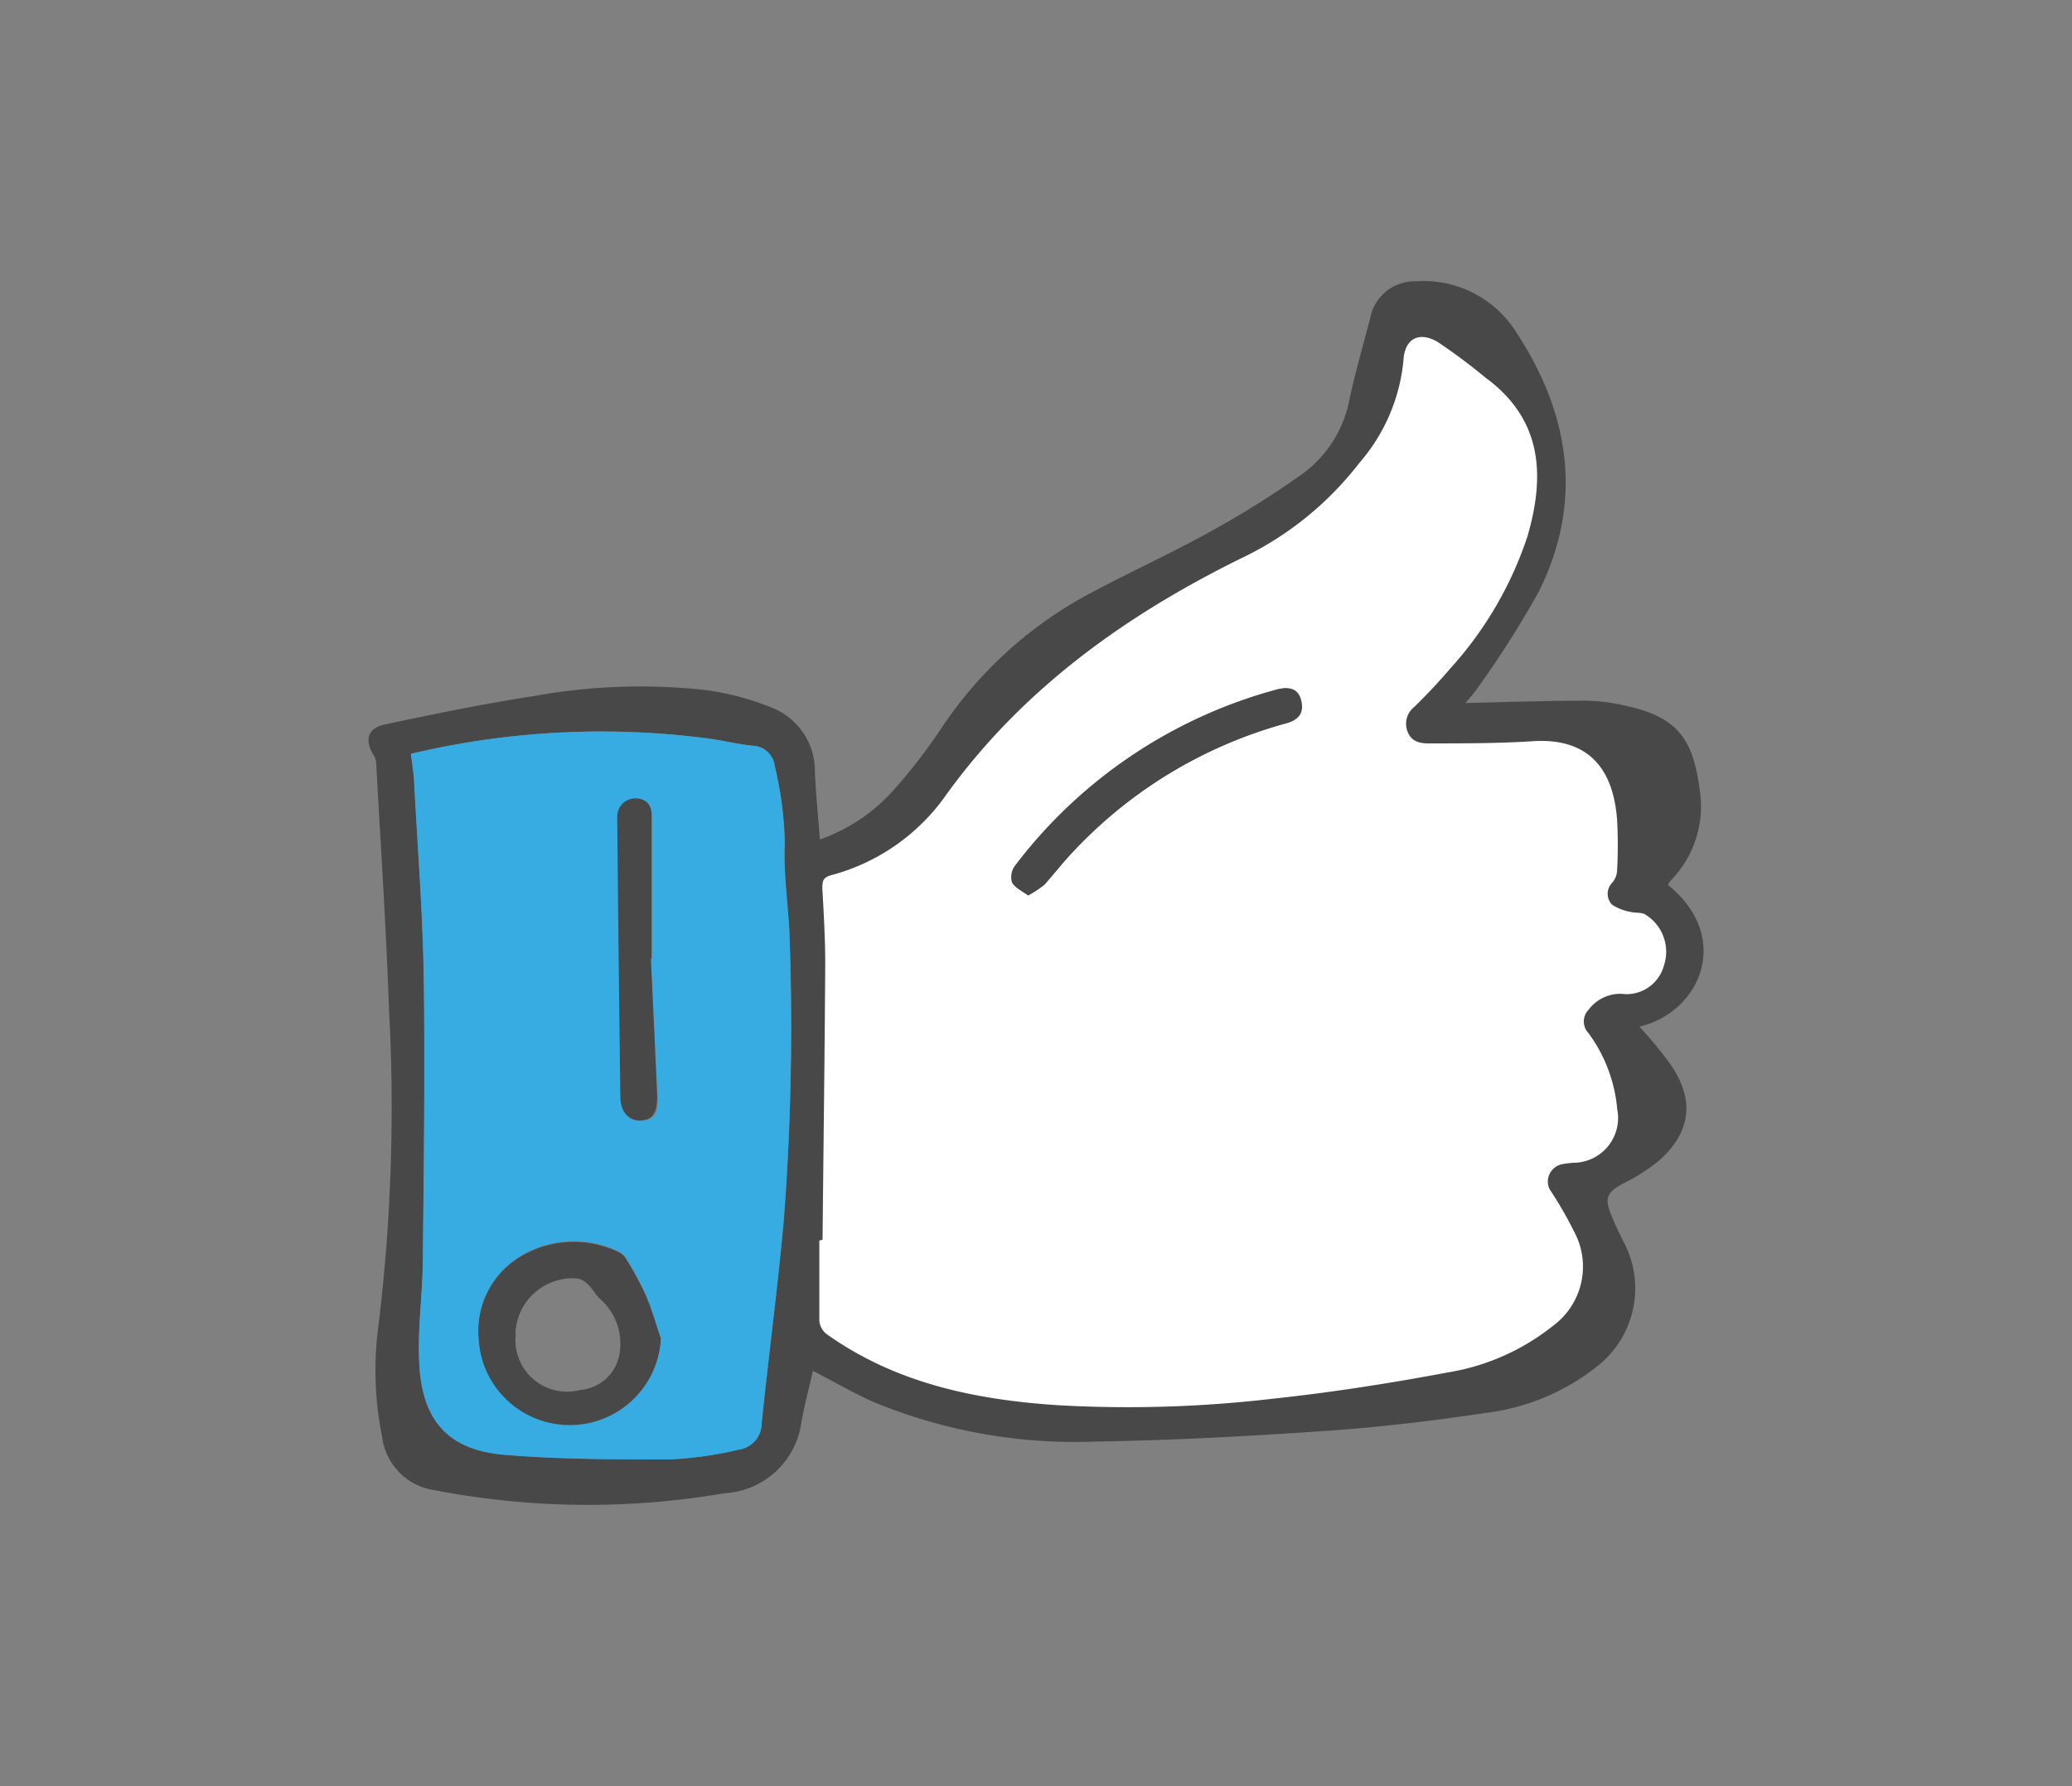 <svg id="Livello_1" data-name="Livello 1" xmlns="http://www.w3.org/2000/svg" viewBox="0 0 116 100"><rect x="0" y="0" width="116" height="100" fill="#808080" stroke="none"/><defs><style>.cls-1{fill:#494849;}.cls-2{fill:#fff;}.cls-3{fill:#37ace2;}</style></defs><g id="Raggruppa_3200" data-name="Raggruppa 3200"><path id="Tracciato_1429" data-name="Tracciato 1429" class="cls-1" d="M37,74.93a5.1,5.1,0,0,1-10.19.16,4.86,4.86,0,0,1,2.29-4.71,5.78,5.78,0,0,1,5.57-.26.89.89,0,0,1,.37.35,17.81,17.81,0,0,1,1.09,2C36.49,73.24,36.72,74.09,37,74.93Zm-8.14-.09a2.89,2.89,0,0,0,2.72,3.07,2.67,2.67,0,0,0,.89-.09,2.42,2.42,0,0,0,2.22-2.08,3.29,3.29,0,0,0-1.08-3c-.23-.21-.38-.51-.6-.73a1.26,1.26,0,0,0-.64-.43,3.21,3.21,0,0,0-3.5,2.87A2.81,2.81,0,0,0,28.87,74.84Z"/><g id="Raggruppa_3198" data-name="Raggruppa 3198"><g id="Raggruppa_1813" data-name="Raggruppa 1813"><path id="Tracciato_1425" data-name="Tracciato 1425" class="cls-1" d="M91.78,57.48c3.44-.82,5.21-5,1.62-7.92a.09.09,0,0,1,0-.07,1.88,1.88,0,0,1,.18-.24,5.92,5.92,0,0,0,1.59-4.94C94.8,41.44,94,40.16,91,39.51a10.31,10.31,0,0,0-2.28-.28c-2.21,0-4.41.08-6.68.13.24-.27.47-.55.68-.84a55.28,55.28,0,0,0,3.43-5.4c2.49-5,1.76-9.9-1.24-14.48a6.12,6.12,0,0,0-5.64-2.89,2.53,2.53,0,0,0-2.56,2.06c-.39,1.52-.83,3-1.16,4.55a6.71,6.71,0,0,1-2.66,4.19,53.22,53.22,0,0,1-5.23,3.27C65.52,31,63.32,32,61.2,33.13a22.89,22.89,0,0,0-8.51,7.66,31.15,31.15,0,0,1-2.64,3.42A9.88,9.88,0,0,1,45.9,47c-.1-1.31-.22-2.54-.28-3.77a3.8,3.8,0,0,0-2.36-3.59,15.42,15.42,0,0,0-3.7-1,33.36,33.36,0,0,0-9.67.33c-2.79.43-5.56,1-8.34,1.59-.94.19-1.16.85-.66,1.67a1,1,0,0,1,.17.46c.25,4.62.56,9.24.72,13.85a101.22,101.22,0,0,1-.58,17.58,18.84,18.84,0,0,0,.19,6.31,3.45,3.45,0,0,0,2.94,3,45.22,45.22,0,0,0,16.24.17,4.6,4.6,0,0,0,4.3-4c.18-1,.43-1.91.64-2.85,1.15.59,2.24,1.23,3.39,1.74a29.54,29.54,0,0,0,12.39,2.22c4.37-.07,8.75-.31,13.11-.61,2.95-.21,5.89-.56,8.81-1a12.41,12.41,0,0,0,6.36-2.73,5.54,5.54,0,0,0,1.33-6.84c-.27-.52-.52-1.07-.74-1.62-.33-.87-.16-1.16.66-1.62a11.22,11.22,0,0,0,2-1.26c1.89-1.64,2.09-3.5.63-5.54A22.87,22.87,0,0,0,91.78,57.48ZM43.89,68.24c-.34,3.81-.85,7.61-1.24,11.41a1.5,1.5,0,0,1-1.28,1.51,21.31,21.31,0,0,1-3.82.54c-3.11,0-6.23,0-9.31-.26s-4.55-1.85-4.75-4.93c-.13-2,.17-3.92.19-5.88.05-5.28.13-10.55.06-15.82-.06-3.63-.34-7.25-.54-10.88,0-.54-.11-1.08-.18-1.72a45.9,45.9,0,0,1,16.88-.83c.74.12,1.47.29,2.21.37a1.29,1.29,0,0,1,1.27,1.14,20.48,20.48,0,0,1,.56,4.27c-.09,1.9.24,3.76.28,5.64A142,142,0,0,1,43.89,68.24Z"/><path id="Tracciato_1426" data-name="Tracciato 1426" class="cls-2" d="M46.05,69.41c.05-5.15.12-10.3.15-15.45,0-1.39-.08-2.78-.16-4.18,0-.42,0-.66.53-.79A11.46,11.46,0,0,0,53,44.46c4.26-5.89,10-10,16.42-13.17a18.28,18.28,0,0,0,6.68-5.37,10.22,10.22,0,0,0,2.47-5.73c.06-1.22.86-1.66,1.91-1.05a32.6,32.6,0,0,1,2.68,2c3.18,2.33,3.35,5.45,2.36,8.87a20.63,20.63,0,0,1-4.33,7.42c-.63.74-1.29,1.44-2,2.14A1.19,1.19,0,0,0,78.82,41c.22.54.7.63,1.23.62,2,0,3.93,0,5.89-.13,2.79-.13,4.35,1.31,4.59,4.38a25.67,25.67,0,0,1,0,2.91,1.12,1.12,0,0,1-.28.65.88.88,0,0,0,0,1.22,2.73,2.73,0,0,0,1.08.41c.26.07.59,0,.81.16a2.44,2.44,0,0,1,1,2.88,2.16,2.16,0,0,1-2.36,1.54,2.23,2.23,0,0,0-1.85.9.94.94,0,0,0,0,1.3,8.43,8.43,0,0,1,1.61,4.26,2.51,2.51,0,0,1-2.45,3,5.6,5.6,0,0,0-.59.07,1,1,0,0,0-.84,1.09.93.93,0,0,0,.18.45,22.6,22.6,0,0,1,1.36,2.39,4.11,4.11,0,0,1-1.22,5.1,12.7,12.7,0,0,1-5.94,2.64c-3.24.61-6.51,1.12-9.79,1.47a69.57,69.57,0,0,1-12.07.36c-4.63-.31-9.07-1.24-12.93-4a1.07,1.07,0,0,1-.38-.74c0-1.49,0-3,0-4.48ZM57.56,50.13a5.68,5.68,0,0,0,.91-.63c.47-.49.86-1,1.32-1.53A25.62,25.62,0,0,1,72,40.5c.78-.21,1-.64.85-1.28s-.62-.81-1.35-.61a27.32,27.32,0,0,0-14.63,9.86,1,1,0,0,0-.17.92C56.8,49.69,57.21,49.87,57.56,50.13Z"/><path id="Tracciato_1427" data-name="Tracciato 1427" class="cls-3" d="M23,42.2a46.18,46.18,0,0,1,16.89-.82c.74.12,1.47.29,2.21.37a1.29,1.29,0,0,1,1.27,1.14,20.48,20.48,0,0,1,.56,4.27c-.09,1.9.24,3.76.28,5.64a142,142,0,0,1-.33,15.44c-.34,3.81-.85,7.61-1.24,11.41a1.49,1.49,0,0,1-1.28,1.51,21.32,21.32,0,0,1-3.82.55c-3.11,0-6.23,0-9.31-.26s-4.55-1.85-4.75-4.94c-.13-2,.17-3.92.19-5.88.05-5.28.13-10.55.05-15.82-.05-3.63-.34-7.25-.53-10.88C23.17,43.39,23.08,42.85,23,42.2ZM37,74.93c-.29-.84-.52-1.69-.87-2.5a17.81,17.81,0,0,0-1.09-2,1,1,0,0,0-.37-.35,5.78,5.78,0,0,0-5.57.26,4.88,4.88,0,0,0-2.3,4.71A5.11,5.11,0,0,0,37,74.93ZM36.44,53.7h.06c0-2.64,0-5.27,0-7.91,0-.58-.2-1-.81-1a1,1,0,0,0-1.1.83s0,.07,0,.11a4.52,4.52,0,0,0,0,.52q.07,7.61.17,15.2c0,.88.46,1.35,1.18,1.3s.92-.44.88-1.35C36.68,58.81,36.56,56.26,36.44,53.7Z"/><path id="Tracciato_1428" data-name="Tracciato 1428" class="cls-1" d="M57.56,50.13c-.35-.26-.76-.44-.91-.74a1.09,1.09,0,0,1,.17-.92,27.32,27.32,0,0,1,14.63-9.86c.73-.2,1.17,0,1.36.61s-.08,1.06-.86,1.28A25.62,25.62,0,0,0,59.79,48c-.45.5-.85,1-1.31,1.53A5.76,5.76,0,0,1,57.56,50.13Z"/><path id="Tracciato_1430" data-name="Tracciato 1430" class="cls-1" d="M36.44,53.7c.12,2.56.24,5.11.35,7.67,0,.91-.23,1.31-.88,1.36s-1.17-.43-1.18-1.31q-.1-7.59-.17-15.2a4.52,4.52,0,0,1,0-.52,1,1,0,0,1,1-1h.11c.61.07.82.45.81,1,0,2.64,0,5.27,0,7.91Z"/></g></g></g></svg>